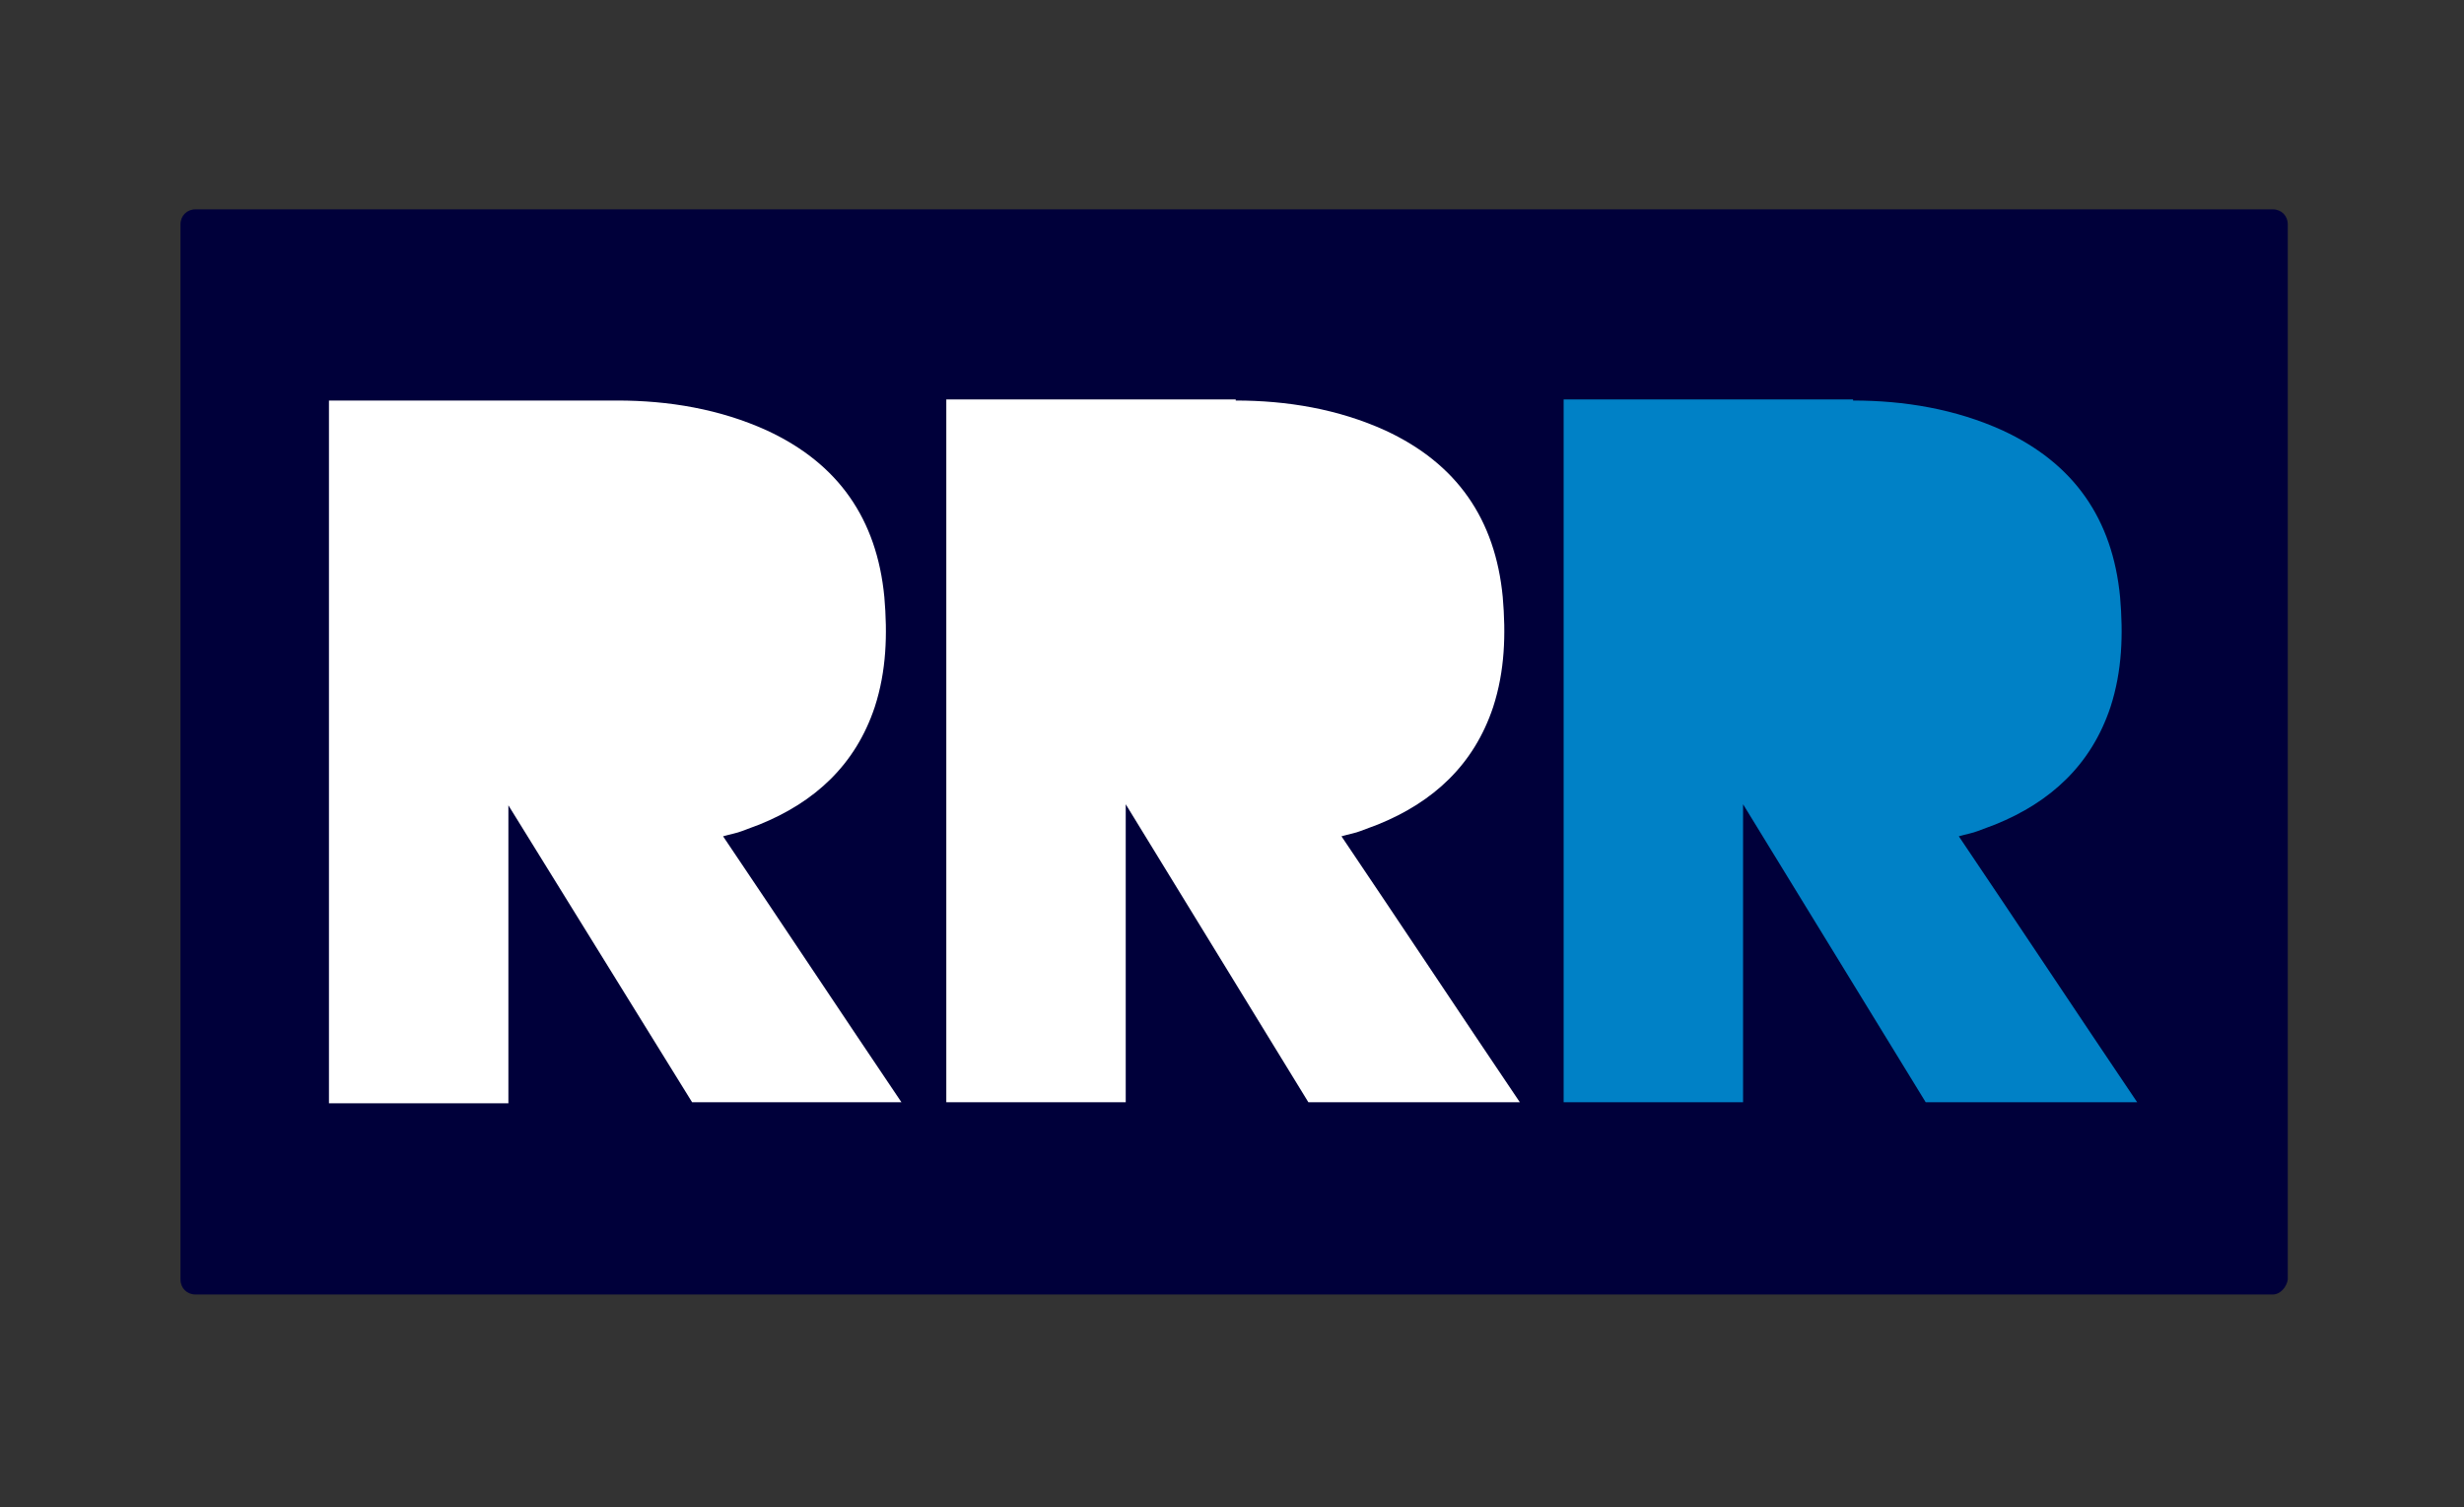 <?xml version="1.0" encoding="utf-8"?>
<!-- Generator: Adobe Illustrator 24.3.0, SVG Export Plug-In . SVG Version: 6.00 Build 0)  -->
<svg version="1.1" id="Capa_1" xmlns="http://www.w3.org/2000/svg" xmlns:xlink="http://www.w3.org/1999/xlink" x="0px" y="0px"
	 viewBox="0 0 230.7 141.1" style="enable-background:new 0 0 230.7 141.1;" xml:space="preserve">
<rect x="0" y="0" width="230.7" height="141.1" fill="#333333" stroke="none"/>
<style type="text/css">
	.st0{fill:#00003A;}
	.st1{fill:#FFFFFF;}
	.st2{fill:#0081C6;}
</style>
<path class="st0" d="M212.8,121.2H18.3c-0.8,0-1.4-0.6-1.4-1.4V21c0-0.8,0.6-1.4,1.4-1.4h194.5c0.8,0,1.4,0.6,1.4,1.4v98.8
	C214.1,120.5,213.5,121.2,212.8,121.2z"/>
<path class="st1" d="M115.7,37.5c4.8,0,9.6,0.8,14,2.8c6.7,3.1,10.3,8.3,11,15.6c0.3,3.5,0.2,6.9-0.9,10.3c-1.8,5.4-5.6,8.9-10.8,11
	c-0.5,0.2-1.1,0.4-1.6,0.6c-0.5,0.2-1.1,0.3-1.8,0.5c5.6,8.3,11.1,16.6,16.7,24.9h-19.8h0l-17.1-27.9c0,9.2,0,18.5,0,27.9
	c-5.6,0-11.2,0-16.8,0c0-21.9,0-43.9,0-65.8H115.7z"/>
<path class="st1" d="M57.8,37.5c4.8,0,9.6,0.8,14,2.8c6.7,3.1,10.3,8.3,11,15.6c0.3,3.5,0.2,6.9-0.9,10.3c-1.8,5.4-5.6,8.9-10.8,11
	c-0.5,0.2-1.1,0.4-1.6,0.6c-0.5,0.2-1.1,0.3-1.8,0.5c5.6,8.3,11.1,16.6,16.7,24.9H64.8h0L47.6,75.4c0,9.2,0,18.5,0,27.9
	c-5.6,0-11.2,0-16.8,0c0-21.9,0-43.9,0-65.8H57.8z"/>
<path class="st2" d="M173.5,37.5c4.8,0,9.6,0.8,14,2.8c6.7,3.1,10.3,8.3,11,15.6c0.3,3.5,0.2,6.9-0.9,10.3c-1.8,5.4-5.6,8.9-10.8,11
	c-0.5,0.2-1.1,0.4-1.6,0.6c-0.5,0.2-1.1,0.3-1.8,0.5c5.6,8.3,11.1,16.6,16.7,24.9h-19.8h0l-17.1-27.9c0,9.2,0,18.5,0,27.9
	c-5.6,0-11.2,0-16.8,0c0-21.9,0-43.9,0-65.8H173.5z"/>
</svg>
